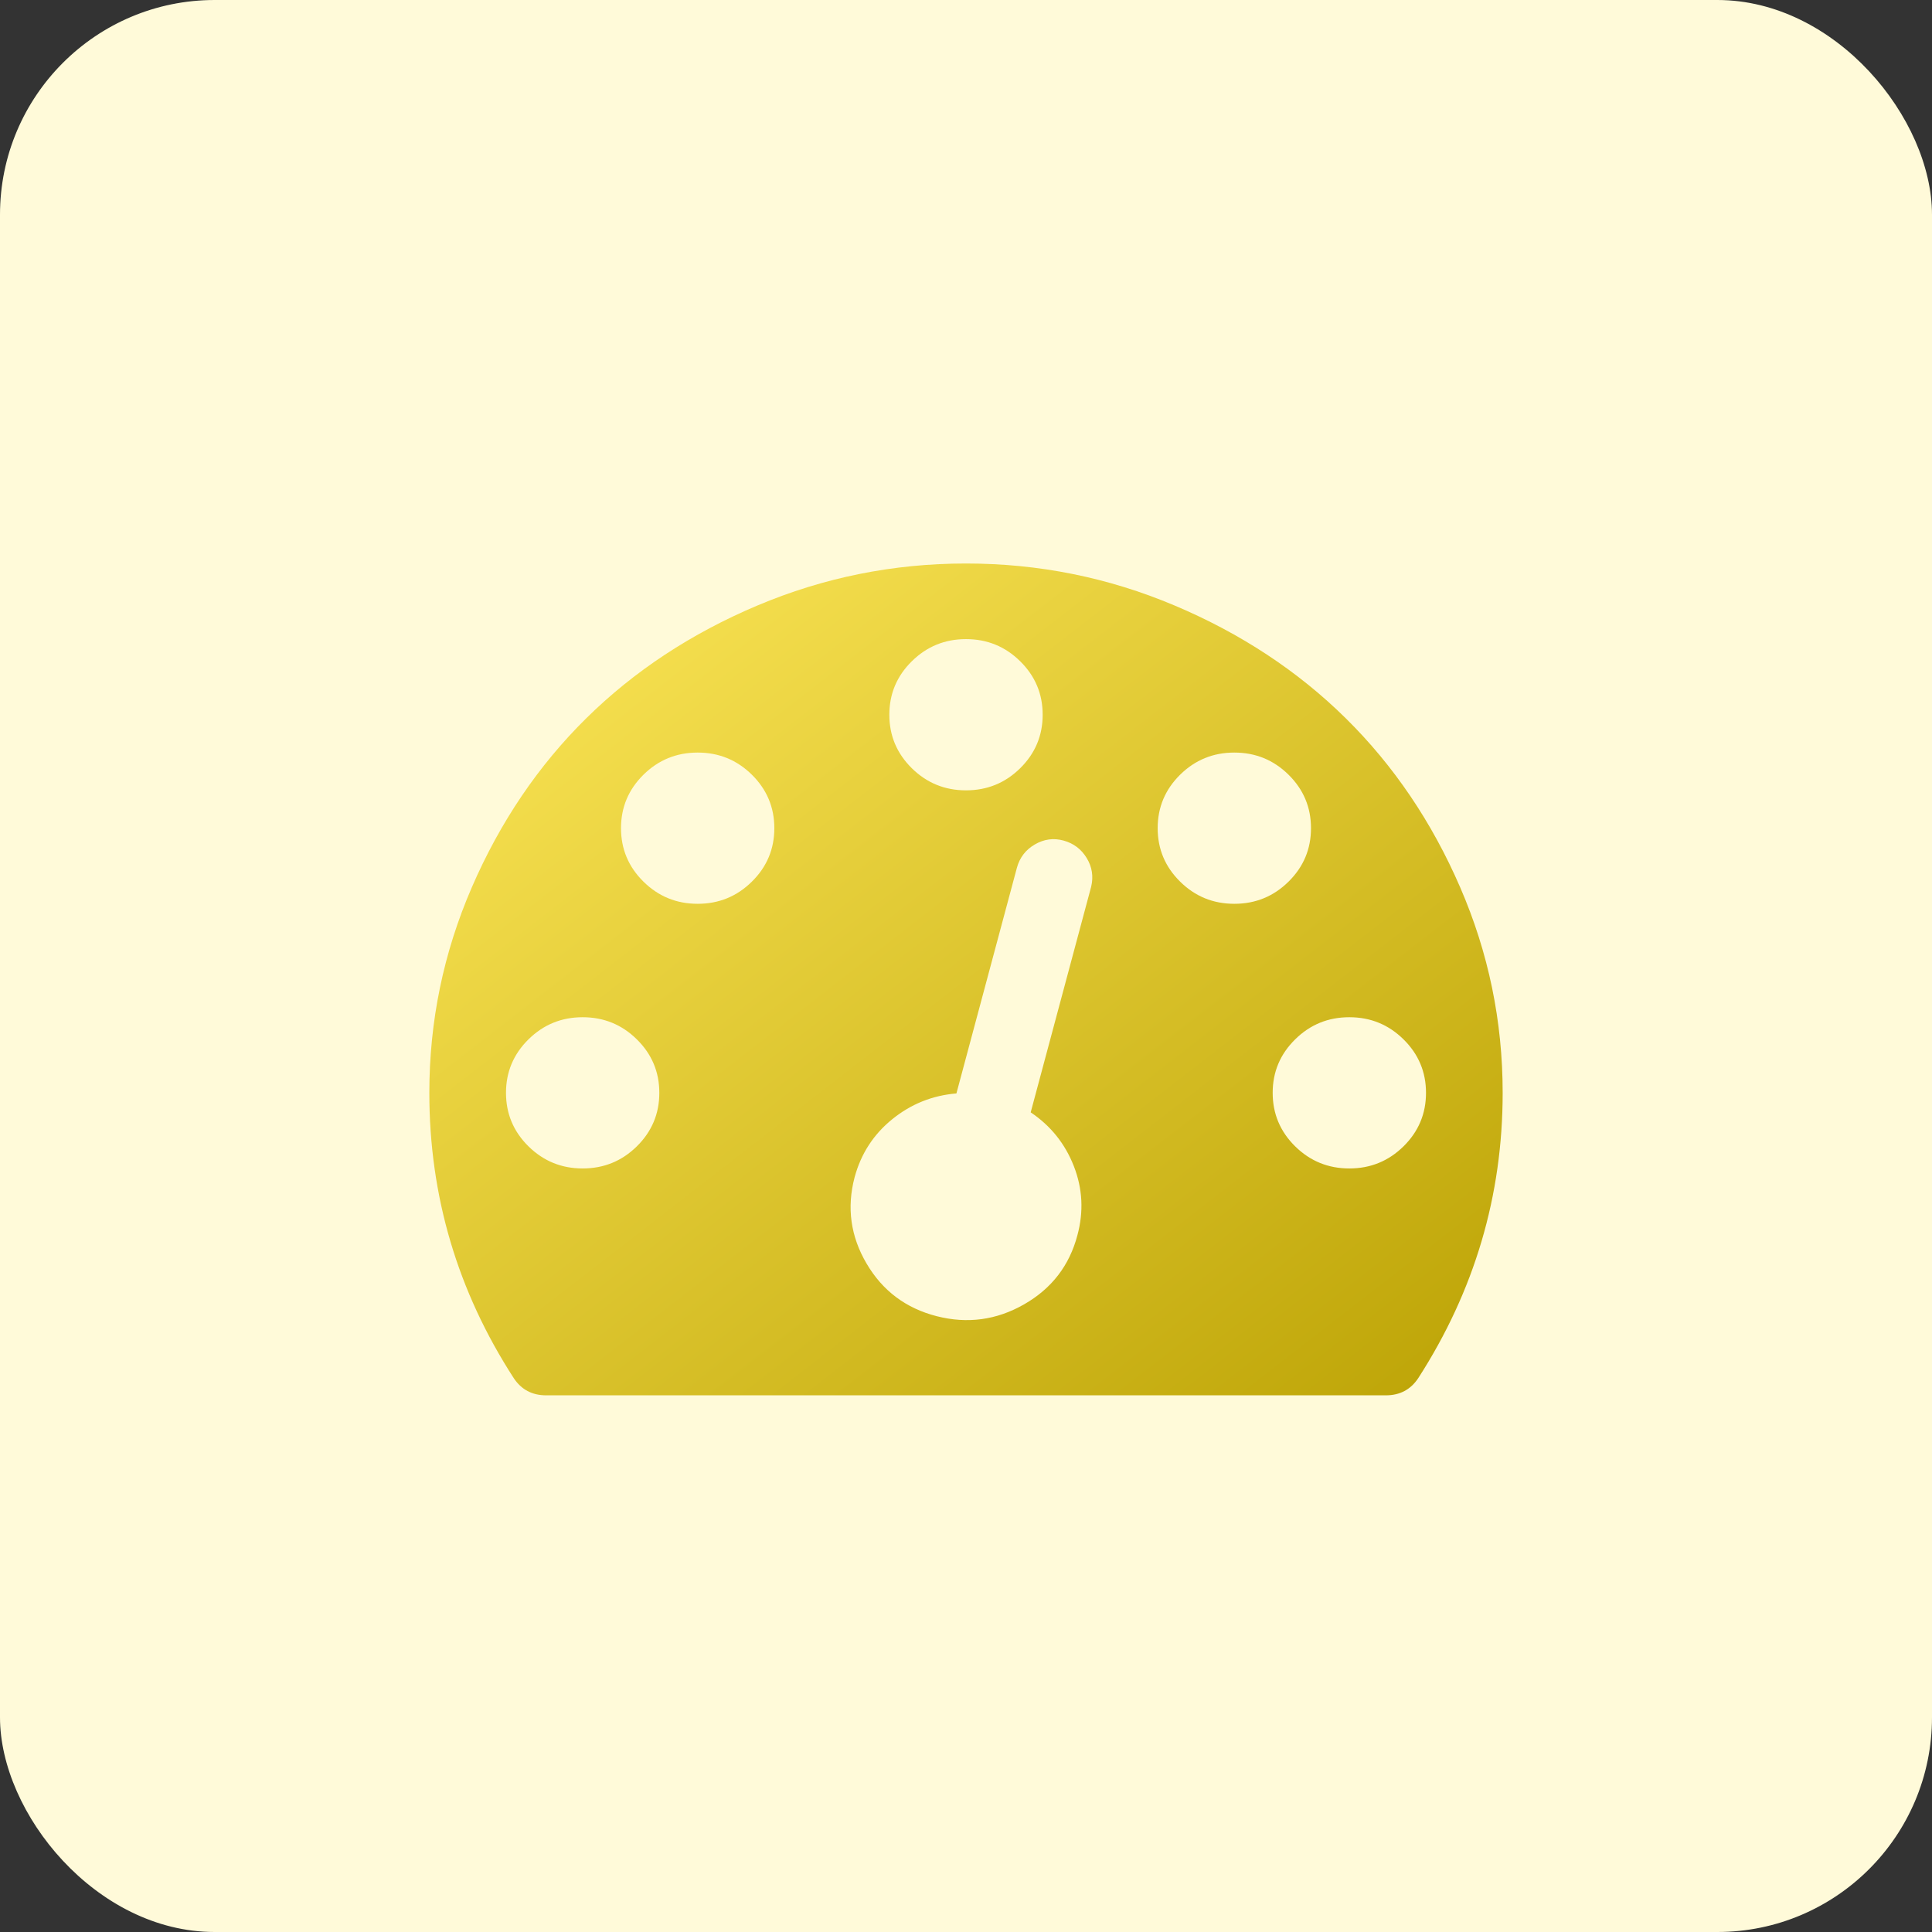 <?xml version="1.0" encoding="UTF-8"?> <svg xmlns="http://www.w3.org/2000/svg" width="72" height="72" viewBox="0 0 72 72" fill="none"><rect x="0" y="0" width="72" height="72" fill="#333333" stroke="none"/><rect width="72" height="72" rx="8" fill="#FFFAD9"></rect><g clip-path="url(#clip0_14_346)"><path d="M24.571 40.727C24.571 39.949 24.292 39.285 23.734 38.735C23.176 38.184 22.503 37.909 21.714 37.909C20.926 37.909 20.252 38.184 19.694 38.735C19.136 39.285 18.857 39.949 18.857 40.727C18.857 41.505 19.136 42.169 19.694 42.72C20.252 43.27 20.926 43.545 21.714 43.545C22.503 43.545 23.176 43.27 23.734 42.72C24.292 42.169 24.571 41.505 24.571 40.727ZM28.857 30.864C28.857 30.086 28.578 29.422 28.02 28.871C27.462 28.321 26.789 28.046 26 28.046C25.211 28.046 24.538 28.321 23.98 28.871C23.422 29.422 23.143 30.086 23.143 30.864C23.143 31.642 23.422 32.306 23.98 32.856C24.538 33.407 25.211 33.682 26 33.682C26.789 33.682 27.462 33.407 28.02 32.856C28.578 32.306 28.857 31.642 28.857 30.864ZM38.411 41.454L40.665 33.043C40.755 32.662 40.699 32.306 40.498 31.976C40.297 31.645 40.01 31.429 39.638 31.326C39.266 31.223 38.909 31.271 38.567 31.469C38.225 31.667 38.002 31.957 37.897 32.339L35.643 40.749C34.75 40.823 33.954 41.142 33.255 41.707C32.555 42.272 32.086 42.995 31.848 43.876C31.551 45.006 31.699 46.077 32.295 47.09C32.89 48.103 33.76 48.756 34.906 49.05C36.052 49.343 37.138 49.197 38.165 48.609C39.192 48.022 39.854 47.164 40.152 46.033C40.39 45.153 40.345 44.294 40.018 43.457C39.691 42.621 39.155 41.953 38.411 41.454ZM53.143 40.727C53.143 39.949 52.864 39.285 52.306 38.735C51.748 38.184 51.074 37.909 50.286 37.909C49.497 37.909 48.824 38.184 48.266 38.735C47.708 39.285 47.429 39.949 47.429 40.727C47.429 41.505 47.708 42.169 48.266 42.72C48.824 43.27 49.497 43.545 50.286 43.545C51.074 43.545 51.748 43.27 52.306 42.72C52.864 42.169 53.143 41.505 53.143 40.727ZM38.857 26.636C38.857 25.858 38.578 25.194 38.02 24.644C37.462 24.093 36.789 23.818 36 23.818C35.211 23.818 34.538 24.093 33.98 24.644C33.422 25.194 33.143 25.858 33.143 26.636C33.143 27.414 33.422 28.078 33.98 28.629C34.538 29.179 35.211 29.454 36 29.454C36.789 29.454 37.462 29.179 38.02 28.629C38.578 28.078 38.857 27.414 38.857 26.636ZM48.857 30.864C48.857 30.086 48.578 29.422 48.02 28.871C47.462 28.321 46.789 28.046 46 28.046C45.211 28.046 44.538 28.321 43.98 28.871C43.422 29.422 43.143 30.086 43.143 30.864C43.143 31.642 43.422 32.306 43.98 32.856C44.538 33.407 45.211 33.682 46 33.682C46.789 33.682 47.462 33.407 48.02 32.856C48.578 32.306 48.857 31.642 48.857 30.864ZM56 40.727C56 44.558 54.951 48.103 52.853 51.361C52.57 51.787 52.168 52 51.647 52H20.353C19.832 52 19.43 51.787 19.147 51.361C17.049 48.118 16 44.573 16 40.727C16 38.056 16.528 35.502 17.585 33.065C18.641 30.629 20.062 28.53 21.848 26.768C23.634 25.007 25.762 23.605 28.232 22.563C30.702 21.521 33.292 21 36 21C38.708 21 41.298 21.521 43.768 22.563C46.238 23.605 48.366 25.007 50.152 26.768C51.938 28.53 53.359 30.629 54.415 33.065C55.472 35.502 56 38.056 56 40.727Z" fill="url(#paint0_linear_14_346)"></path></g><defs><linearGradient id="paint0_linear_14_346" x1="16" y1="21" x2="46.02" y2="59.735" gradientUnits="userSpaceOnUse"><stop stop-color="#FEE85A"></stop><stop offset="1" stop-color="#BCA305"></stop></linearGradient><clipPath id="clip0_14_346"><rect width="40" height="31" fill="white" transform="translate(16 21)"></rect></clipPath></defs></svg> 